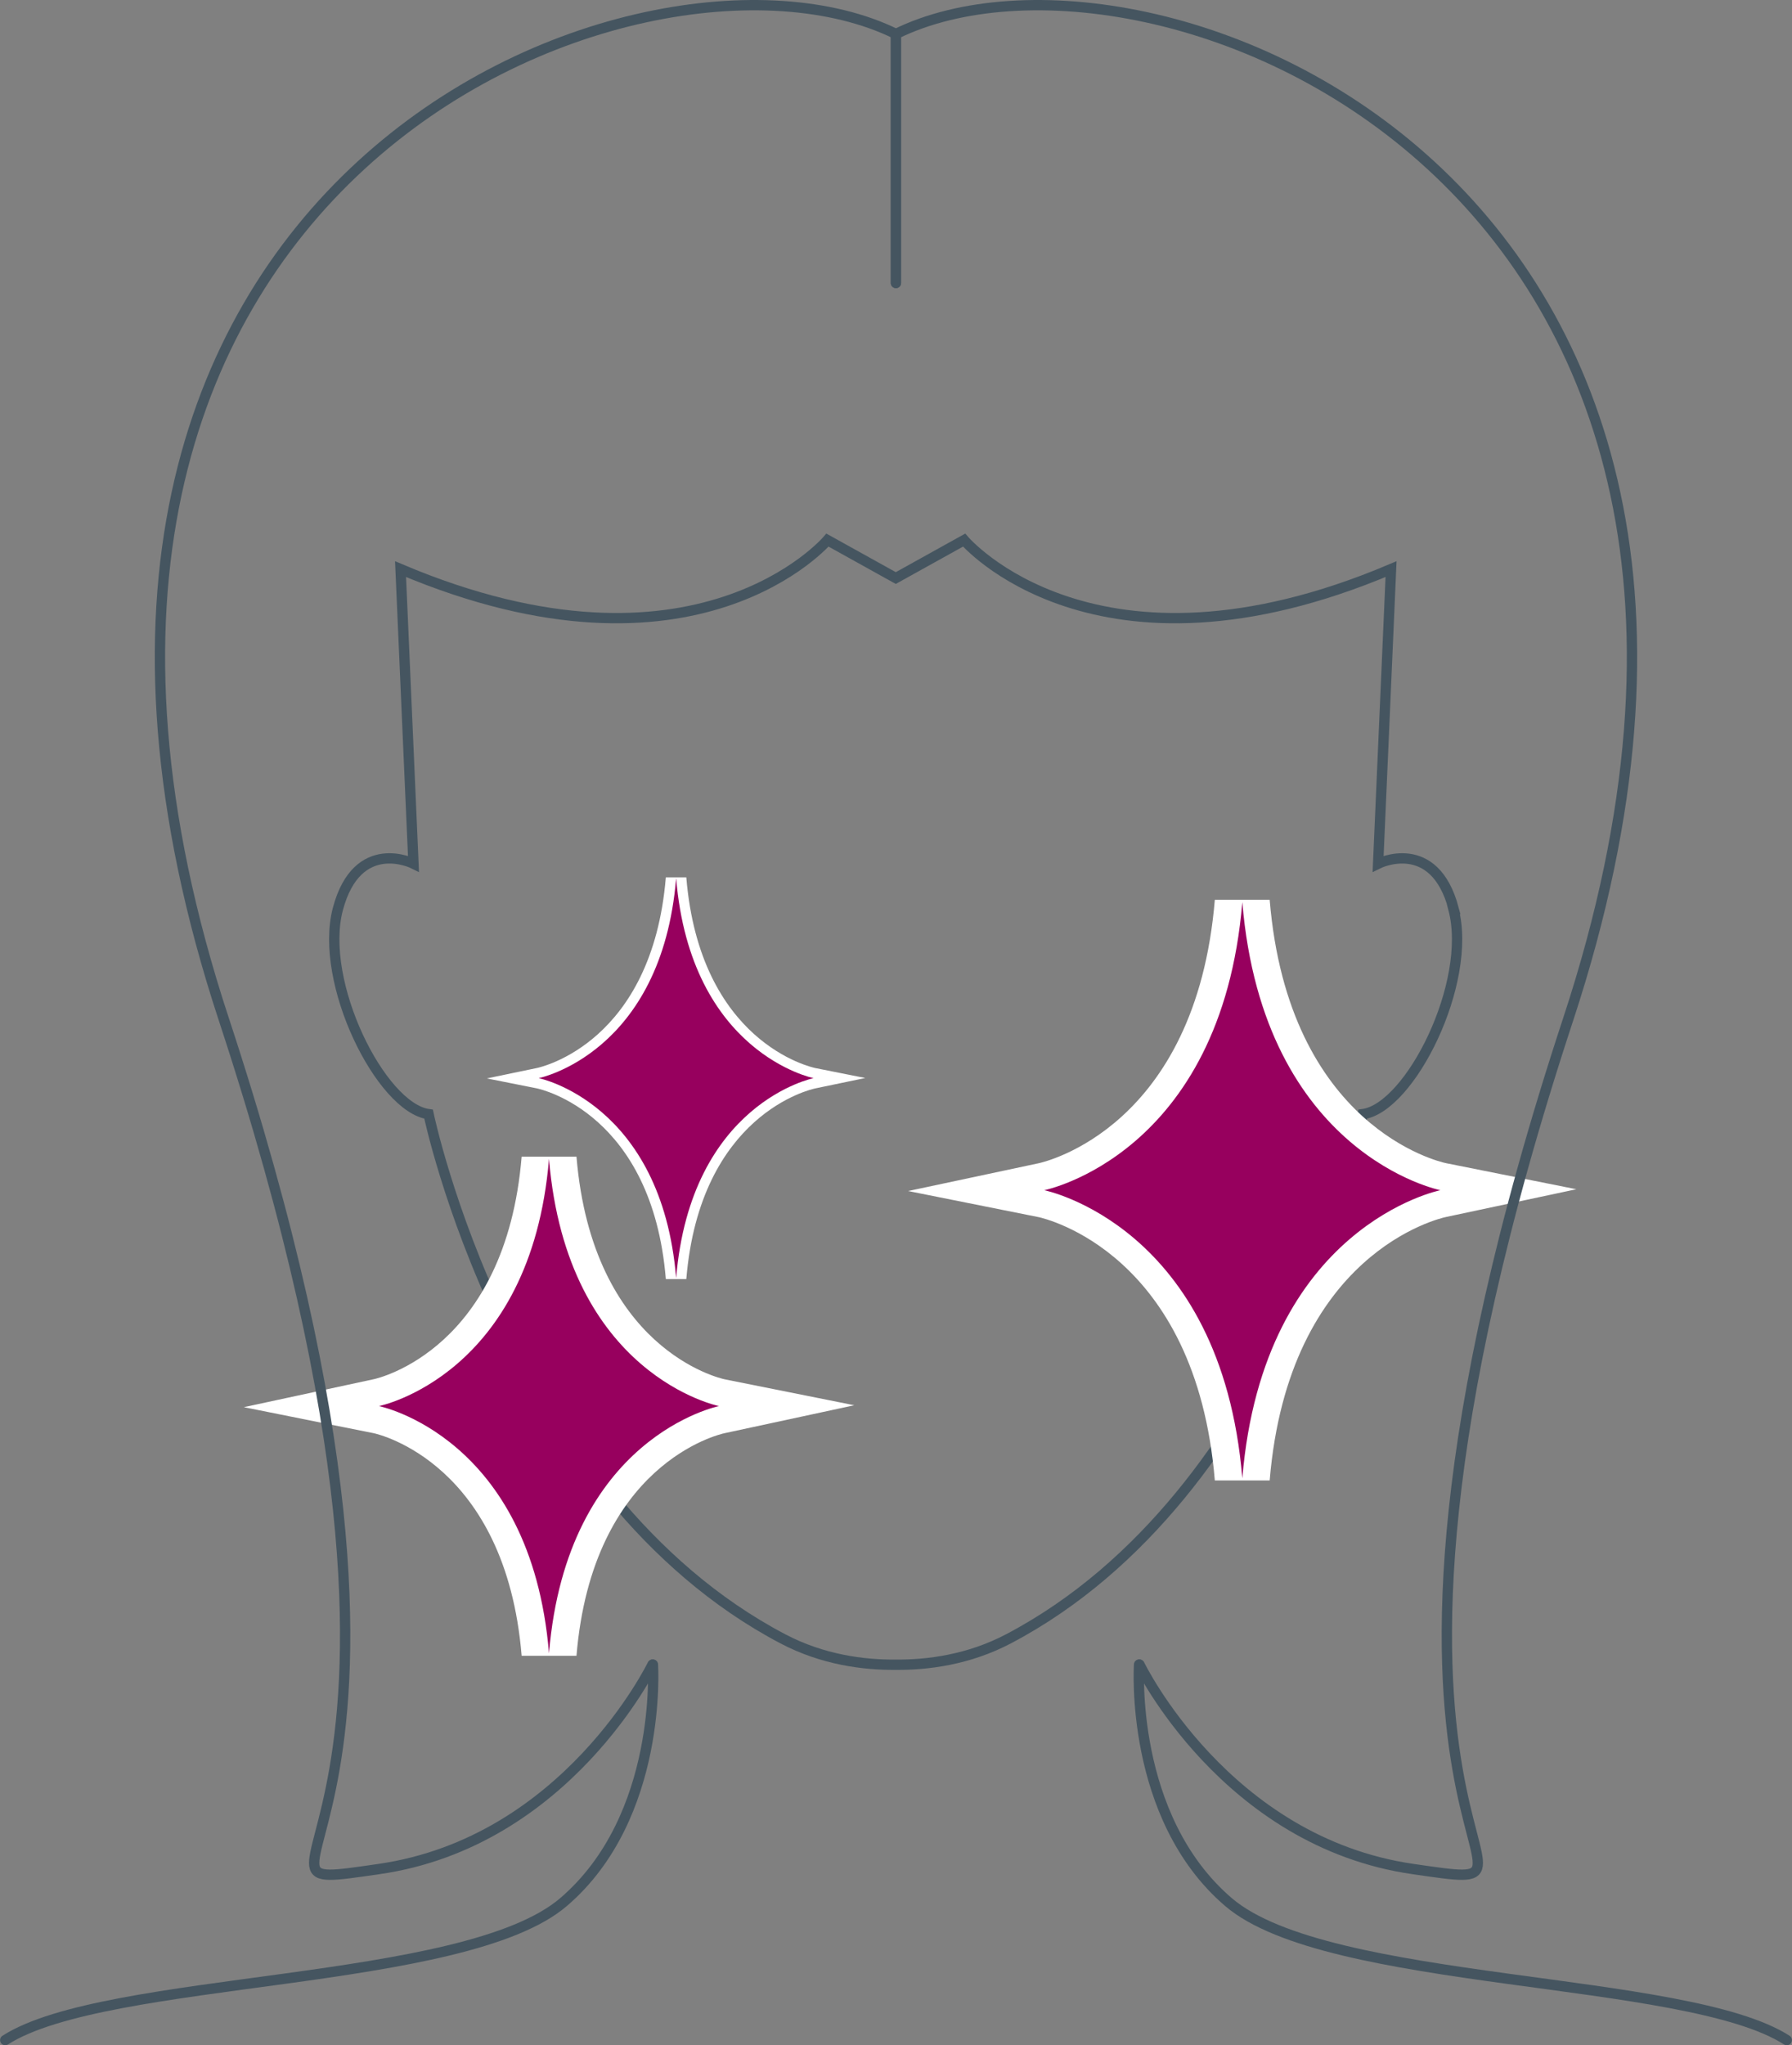 <svg viewBox="0 0 130.37 148.75" xmlns="http://www.w3.org/2000/svg" id="Layer_2">
  <rect x="0" y="0" width="130.37" height="148.75" fill="#808080" stroke="none"/>
  <defs>
    <style>
      .cls-1 {
        fill: #fff;
      }

      .cls-2 {
        fill: none;
        stroke: #455560;
        stroke-linecap: round;
        stroke-miterlimit: 10;
        stroke-width: .75px;
      }

      .cls-3 {
        fill: #97005e;
      }
    </style>
  </defs>
  <g id="Layer_1-2">
    <path d="M105.76,66.11c-1.41-5.34-5.5-3.3-5.5-3.3l.94-21.42c-21.52,9.11-31.06-2.11-31.06-2.11l-4.97,2.76-4.97-2.76s-9.53,11.22-31.06,2.11l.94,21.42s-4.08-2.04-5.5,3.3c-1.41,5.34,3.14,14.44,6.6,14.92,0,0,5.76,27.63,25.76,38.15,2.92,1.54,5.92,1.91,8.22,1.89,2.3.02,5.3-.35,8.22-1.89,20-10.52,25.76-38.15,25.76-38.15,3.46-.47,8.01-9.58,6.6-14.92Z" class="cls-2"></path>
    <g>
      <path d="M89.38,107.59c-1.44-17.35-13.12-19.95-13.61-20.05l-4.83-.99,4.83-.97c.49-.1,12.17-2.7,13.61-20.05h1.99c1.44,17.35,13.12,19.95,13.62,20.05l4.83.99-4.83.97c-.49.1-12.17,2.7-13.61,20.05h-1.99Z" class="cls-3"></path>
      <path d="M90.38,65.61c1.53,18.38,14.41,20.95,14.41,20.95,0,0-12.88,2.57-14.41,20.95-1.53-18.38-14.41-20.95-14.41-20.95,0,0,12.88-2.57,14.41-20.95M92.37,65.44h-3.99c-1.38,16.54-12.36,19.06-12.82,19.16l-9.49,2.02,9.5,1.9c.45.1,11.44,2.62,12.81,19.15h3.99c1.38-16.54,12.36-19.06,12.82-19.16l9.49-2.02-9.5-1.9c-.46-.1-11.44-2.62-12.81-19.15h0Z" class="cls-1"></path>
    </g>
    <g>
      <path d="M38.94,120.33c-1.23-14.78-11.15-17-11.58-17.09l-4.81-1,4.82-.96c.42-.09,10.34-2.31,11.57-17.09h1.99c1.23,14.78,11.15,17,11.57,17.09l4.81,1-4.82.96c-.42.09-10.34,2.31-11.57,17.09h-1.99Z" class="cls-3"></path>
      <path d="M39.94,84.28c1.31,15.77,12.37,17.98,12.37,17.98,0,0-11.06,2.21-12.37,17.98-1.31-15.77-12.37-17.98-12.37-17.98,0,0,11.06-2.21,12.37-17.98M37.95,84.12c-1.16,13.97-10.39,16.11-10.78,16.19l-9.43,2.03,9.44,1.89c.38.08,9.61,2.22,10.77,16.19h3.99c1.16-13.97,10.39-16.11,10.78-16.19l9.43-2.03-9.44-1.89c-.38-.08-9.61-2.22-10.77-16.19h-3.99Z" class="cls-1"></path>
    </g>
    <g>
      <path d="M48.82,92.99c-1.02-12.3-9.62-14.19-9.7-14.21l-1.81-.37,1.81-.37c.09-.02,8.68-1.9,9.7-14.21h.75c1.02,12.3,9.62,14.19,9.7,14.21l1.81.37-1.81.37c-.09.02-8.68,1.9-9.7,14.21h-.75Z" class="cls-3"></path>
      <path d="M49.19,63.87c1.06,12.75,10,14.54,10,14.54,0,0-8.94,1.79-10,14.54-1.06-12.75-10-14.54-10-14.54,0,0,8.94-1.79,10-14.54M48.44,63.81c-1,12-9.06,13.8-9.41,13.87l-3.61.75,3.62.72c.34.07,8.41,1.87,9.4,13.87h1.49c1-12,9.06-13.8,9.41-13.87l3.61-.75-3.62-.72c-.34-.07-8.41-1.87-9.4-13.87h-1.49Z" class="cls-1"></path>
    </g>
    <path d="M82.9,121.06s6.24,12.9,19.9,14.87-8.8-.79,11.29-61.81S83.64-6.59,65.18,2.47v18.11" class="cls-2"></path>
    <path d="M82.87,121.06s-.74,11.07,6.5,17.27c7.24,6.2,33.24,5.31,40.62,10.04" class="cls-2"></path>
    <path d="M47.47,121.06s-6.24,12.9-19.9,14.87,8.8-.79-11.29-61.81C-3.82,13.1,46.73-6.59,65.18,2.47v18.11" class="cls-2"></path>
    <path d="M47.5,121.06s.74,11.07-6.5,17.27c-7.24,6.2-33.24,5.31-40.62,10.04" class="cls-2"></path>
  </g>
</svg>
